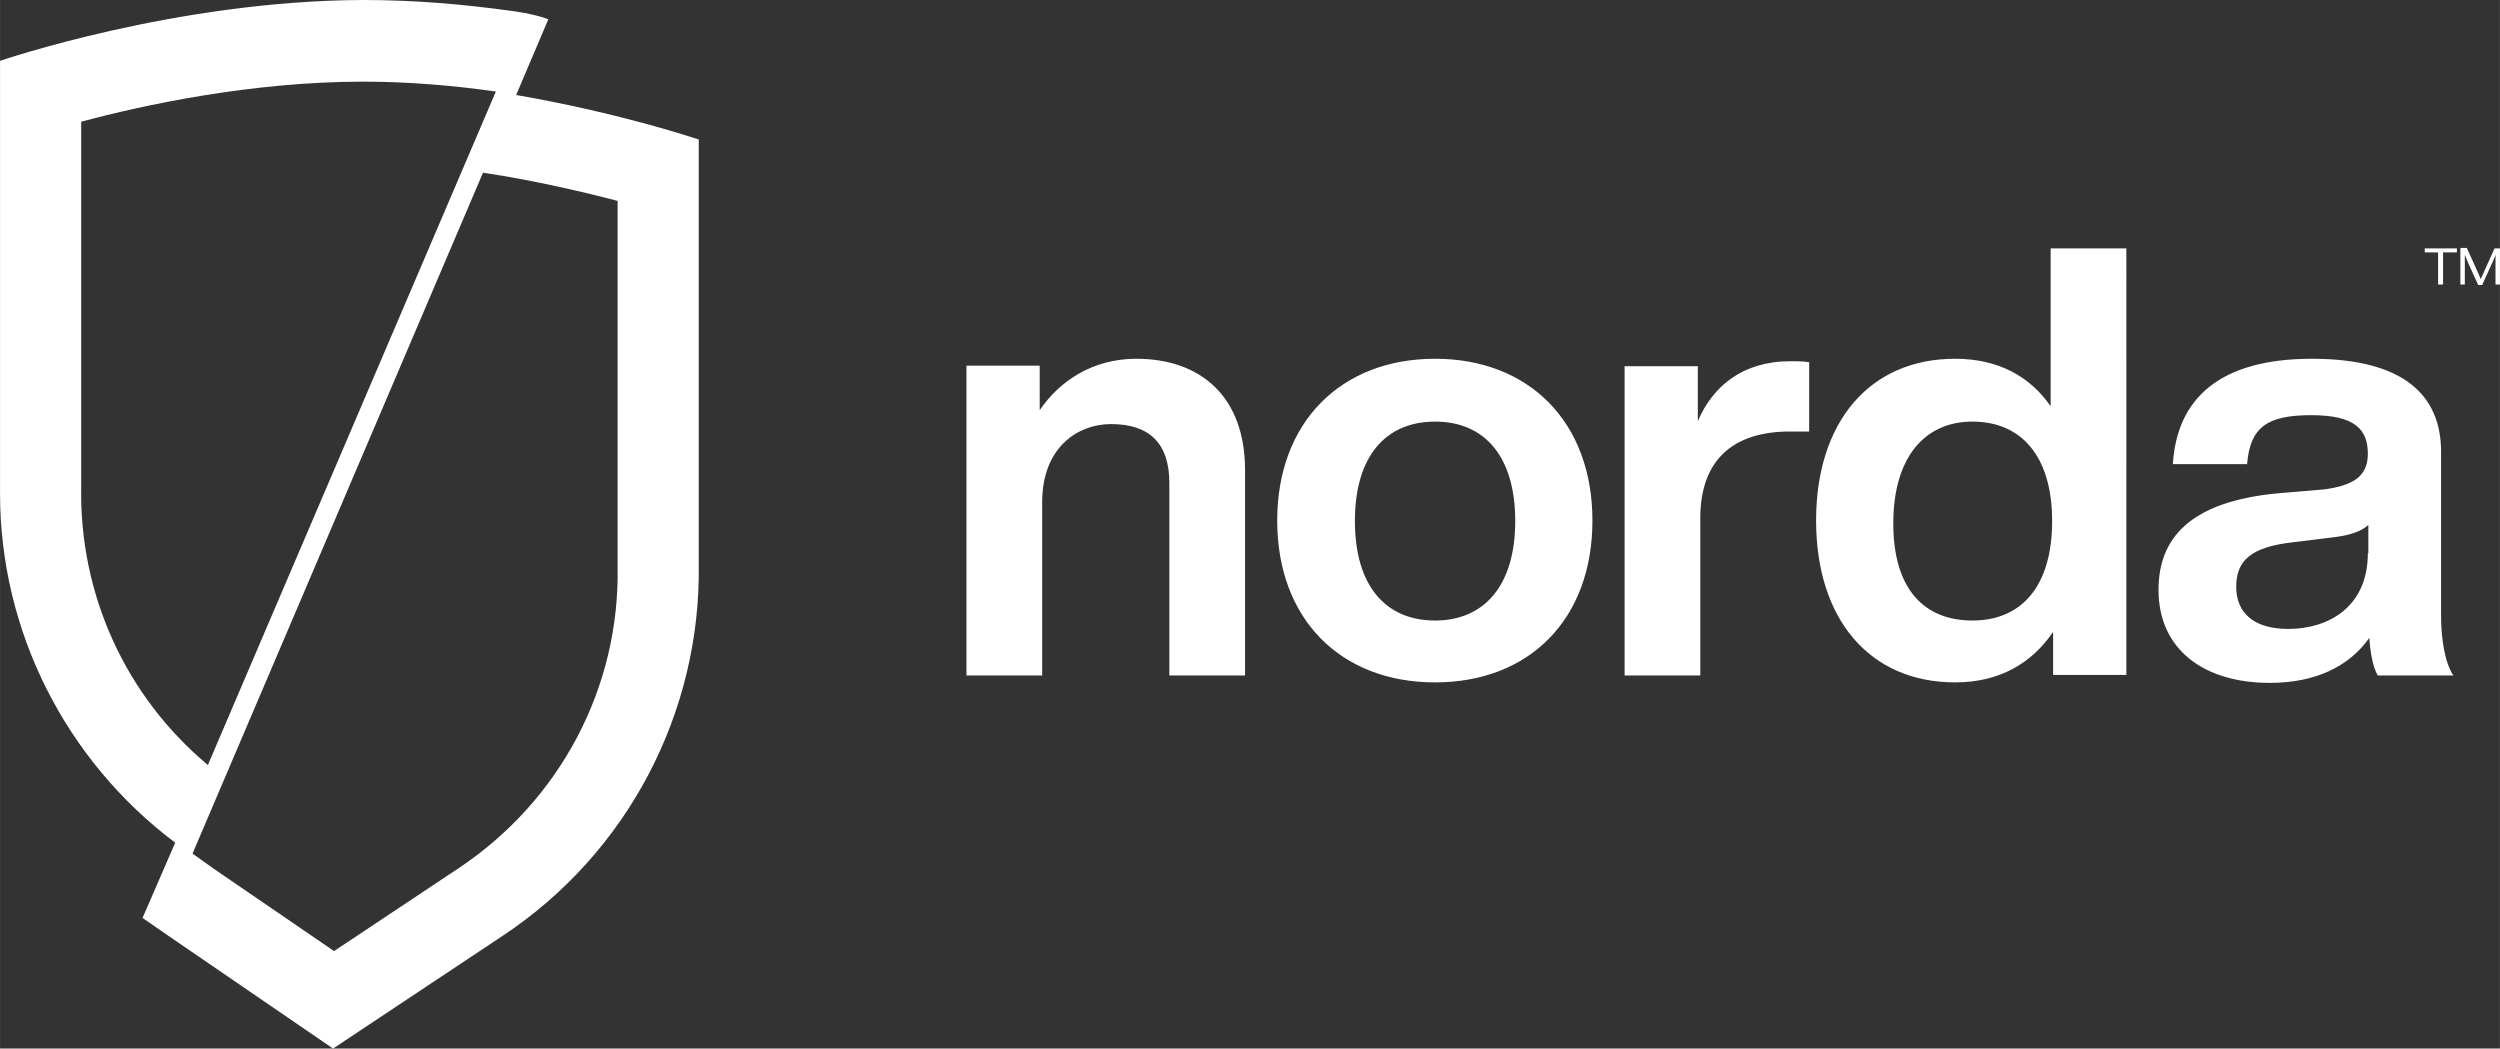 <?xml version="1.0" encoding="UTF-8"?>
<svg id="uuid-28169627-4018-4449-835c-09d89ae64583" data-name="Layer 1" xmlns="http://www.w3.org/2000/svg" width="178.22mm" height="74.75mm" viewBox="0 0 505.2 211.9">
  <rect x="0" y="0" width="505.2" height="211.9" fill="#333333" stroke="none"/>
  <path d="M414.4,82.1c-4.2-6.1-10.7-9.6-19.3-9.6-17.3,0-28.1,12.8-28.1,32.7s10.8,32.7,28.1,32.7c9,0,15.5-3.9,19.8-10.2v8.7h14.8V50.2h-15.3v31.9ZM398.6,125.4c-9.8,0-16-6.4-16-19.6s6.2-20.6,16-20.6,16.1,6.9,16.1,20.1-6.2,20.1-16.1,20.1ZM504.1,50.2l-1.8,4c-.3.7-.7,1.6-1,2.2-.2-.6-.6-1.4-.9-2.1l-1.9-4.2h-1.3v7.4h.9v-6c.2.5.4,1,.7,1.7l2,4.4h.8l2-4.4c.3-.6.5-1.1.7-1.7v6h.9v-7.3h-1.1ZM229.6,72.5c-8.8,0-15.5,4.5-19.5,10.4v-9h-14.8v62.6h15.3v-35c0-11.2,7.3-15.8,13.9-15.8,7.8,0,11.8,3.9,11.8,11.9v38.9h15.3v-41.5c0-14.8-8.9-22.5-22-22.5ZM141.2,28.2s-15.5-5.3-36.9-9l6.5-15.3c-1.5-.6-3.4-1-4.9-1.3h0c-.8-.1-1.7-.3-2.5-.4h-.1c-9.3-1.3-19.5-2.2-29.8-2.2C35.5.1,0,12.3,0,12.3v87.4c0,27.8,13.2,53.9,35.4,70.6h0l-6.6,15.2,3.9,2.7s.9.6,1.3.9l33.3,22.8,34.3-22.8c25.2-16.7,40.1-45.1,39.6-75.2V28.2h0ZM16.4,98.3V24.6c12.6-3.4,34.5-8.1,57-8.1,9.2,0,18.4.8,26.8,2l-58.2,136.1c-16.6-13.9-26-34.4-25.6-56.3ZM92.6,175.5l-25.1,16.7-24.4-16.7c-1.4-1-2.8-2-4.2-3L97.6,34.9c5.4.8,10.5,1.8,15.1,2.8s8.7,2,12.1,2.9v73.8c.5,24.5-11.6,47.4-32.2,61.1ZM493.3,91.3c0-11.3-7.4-18.8-26.1-18.8s-27.3,8.1-28.1,21.3h15c.6-7.6,4.2-9.9,13-9.9s11.4,2.9,11.4,7.8c0,4.6-3,6.4-8.8,7.2l-9.5.8c-17.7,1.7-24,9.1-24,19.5,0,12.1,9.2,18.8,22.5,18.8,9.2,0,16-3.3,20.1-9.1.2,3,.7,5.9,1.7,7.6h15.3c-1.7-2.4-2.5-7.4-2.5-11.9v-33.3ZM478.5,111.8c0,10.9-8,15.3-16.1,15.3-7,0-10.5-3.3-10.5-8.5s2.8-8,11.3-9l8.2-1c3.3-.4,5.6-1.1,7.2-2.5v5.7h-.1ZM489.9,51h2.8v6.5h1v-6.5h2.8v-.8h-6.5v.8h-.1ZM343.1,85.1v-11.1h-14.8v62.5h15.3v-31.8c0-11.9,6.8-17.5,18.1-17.5h3.9v-14c-1.3-.2-2.4-.2-3.8-.2-9.7,0-15.7,5.1-18.7,12.1ZM290,72.5c-19,0-31.9,12.8-31.9,32.7s12.8,32.7,31.9,32.7,31.8-12.8,31.8-32.7-12.8-32.7-31.8-32.7ZM290,125.4c-9.9,0-16.2-6.9-16.2-20.1s6.3-20.1,16.2-20.1,16.2,6.9,16.2,20.1-6.4,20.1-16.2,20.1Z" style="fill: #fff; stroke-width: 0px;"/>
</svg>